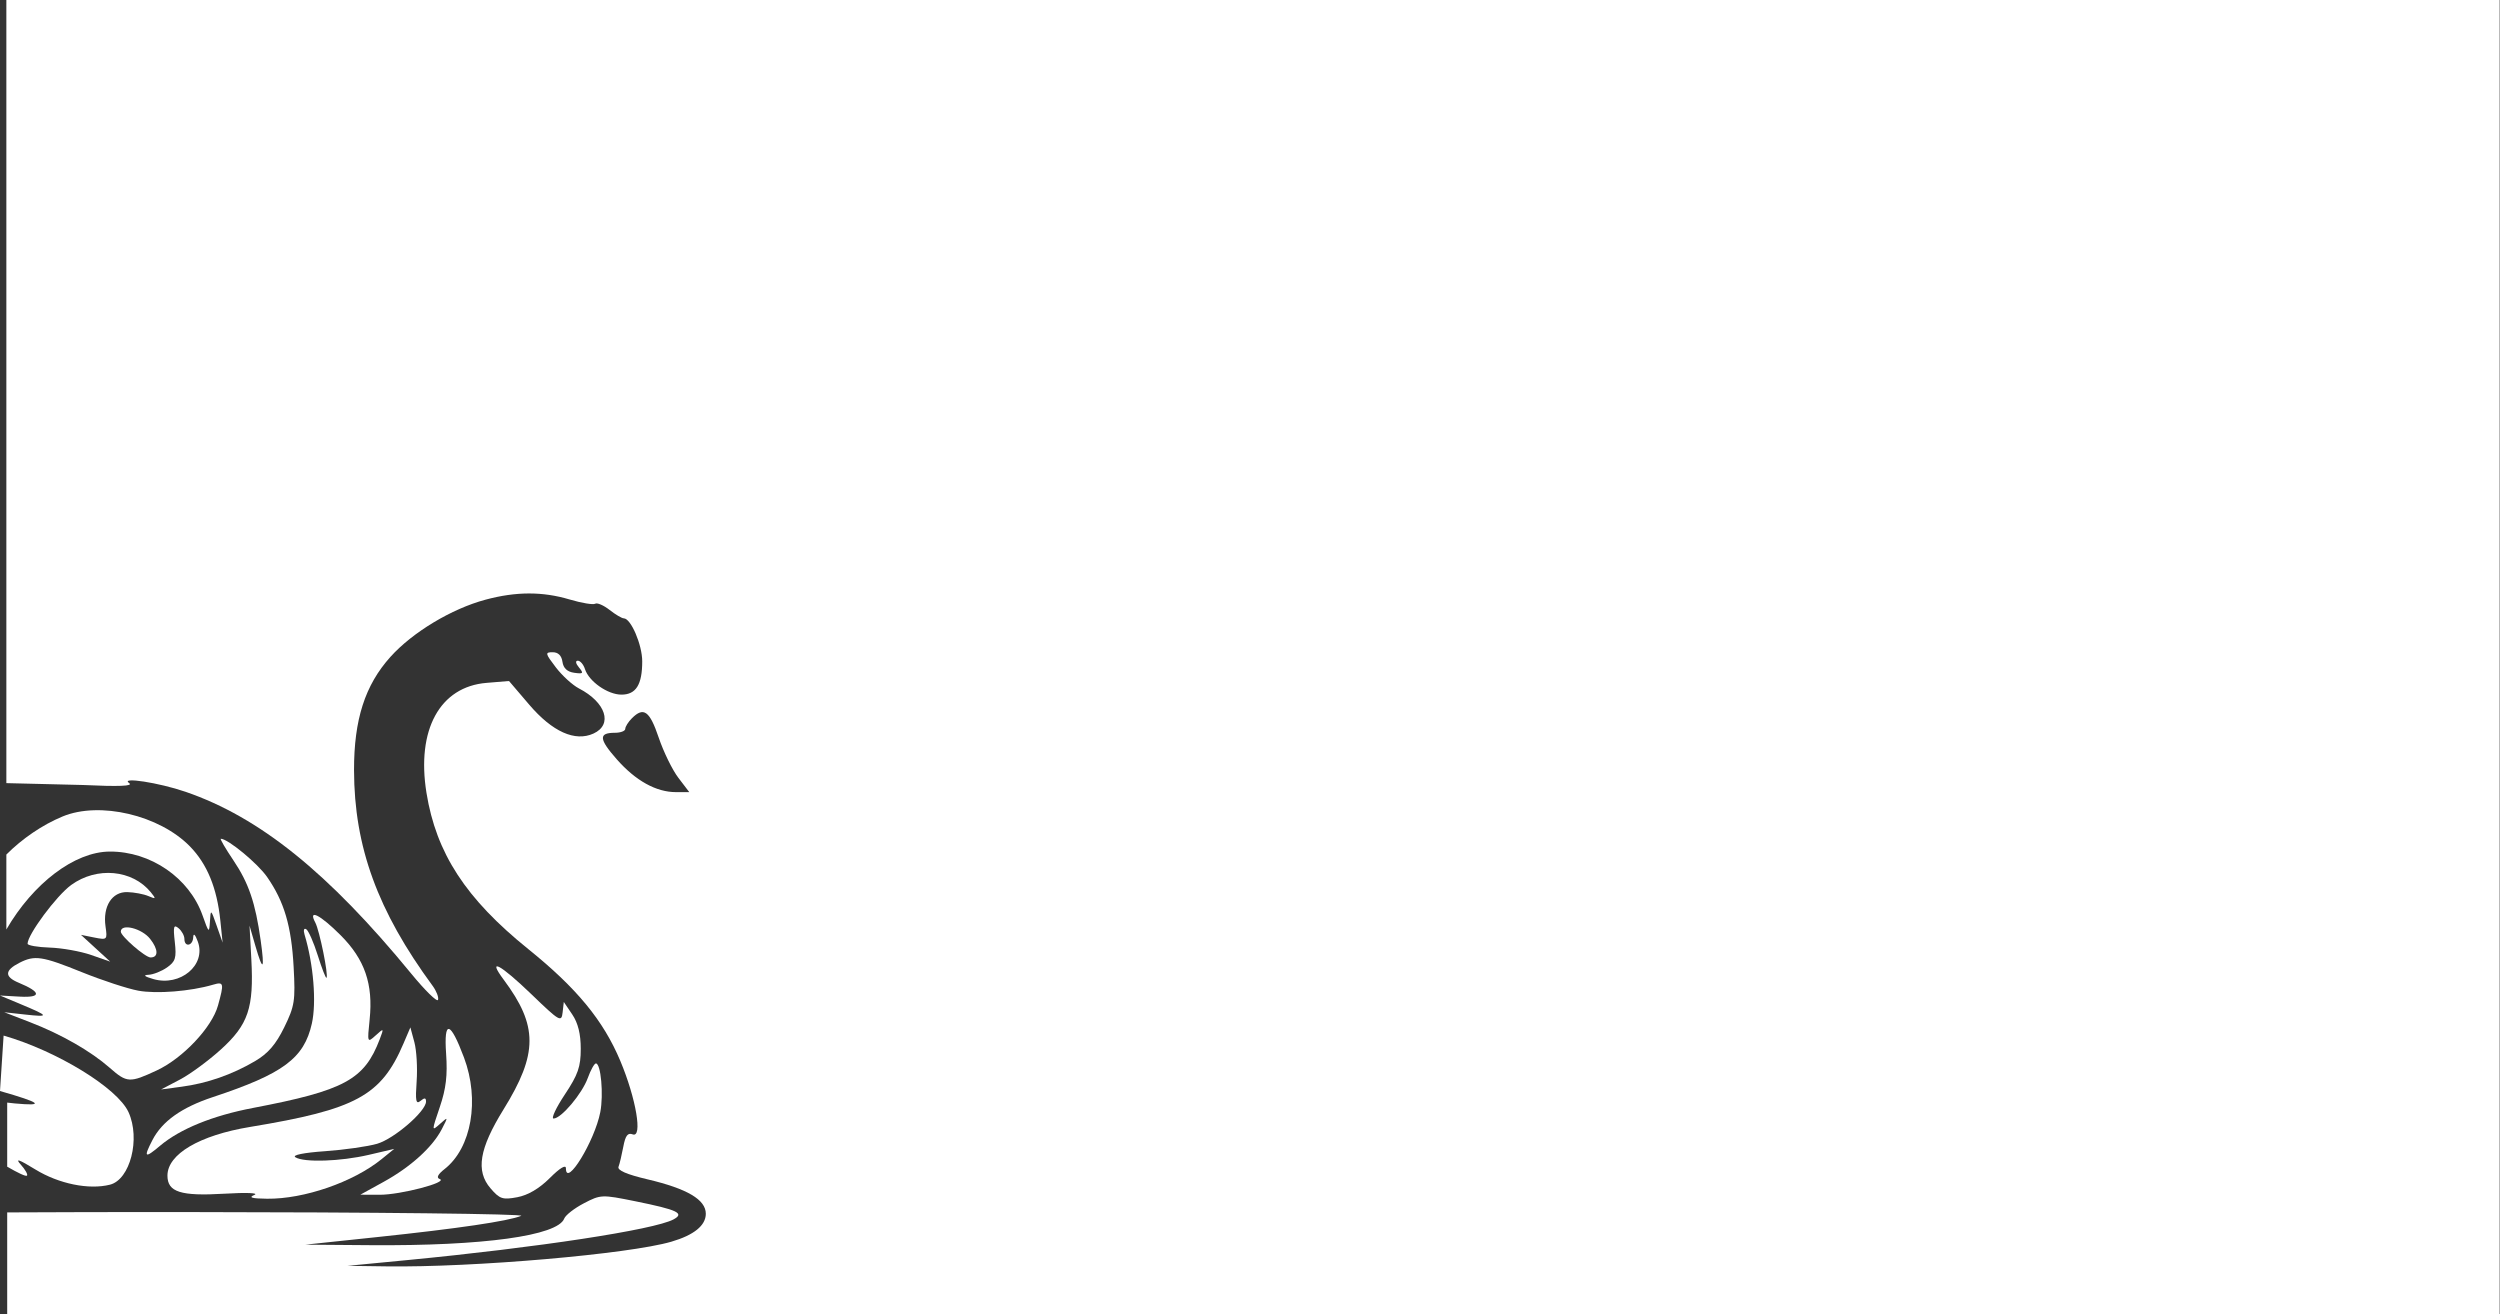 <?xml version="1.0" encoding="UTF-8"?> <svg xmlns="http://www.w3.org/2000/svg" viewBox="0 0 589.668 310" fill="none"><rect x="0" y="0" width="589.668" height="310" fill="#333333" stroke="none"/><path d="M16.796 208.733C13.325 211.247 6.484 220.466 6.507 222.597C6.512 223.001 8.874 223.41 11.756 223.506C14.639 223.601 19.022 224.387 21.497 225.25L25.996 226.822L22.546 223.662L19.096 220.502L22.227 221.128C25.279 221.739 25.346 221.673 24.893 218.543C24.205 213.795 26.408 210.314 30.039 210.417C31.665 210.463 33.895 210.885 34.995 211.354C36.804 212.126 36.858 212.04 35.568 210.454C31.224 205.118 22.847 204.349 16.796 208.733Z" fill="white"></path><path d="M55.04 202.907C58.663 208.289 60.24 212.917 61.488 221.832C62.469 228.837 62.034 229.309 60.257 223.167L58.857 218.332L59.285 226.331C59.893 237.713 58.563 241.653 52.148 247.492C49.224 250.153 44.845 253.372 42.414 254.647L37.995 256.967L42.827 256.322C48.856 255.519 54.683 253.492 60.135 250.298C63.221 248.488 65.061 246.363 67.039 242.321C69.502 237.285 69.693 236.06 69.258 228.072C68.732 218.41 67.045 212.683 63.008 206.859C60.786 203.651 53.743 197.835 52.082 197.835C51.832 197.835 53.164 200.117 55.04 202.907Z" fill="white"></path><path d="M4.578 227.096C1.062 228.89 1.015 230.387 4.428 231.802C9.749 234.004 9.847 235.36 4.664 235.071L0 234.811L4.996 236.901C11.621 239.671 11.723 239.935 5.92 239.296L1 238.756L7.111 241.116C14.485 243.965 21.404 247.929 25.918 251.892C29.94 255.424 30.605 255.457 36.995 252.47C43.142 249.594 49.978 242.346 51.412 237.185C52.889 231.864 52.804 231.506 50.243 232.261C44.948 233.825 36.926 234.466 32.626 233.669C30.08 233.197 24.109 231.241 19.358 229.321C9.92 225.508 8.199 225.248 4.578 227.096Z" fill="white"></path><path d="M28.496 219.743C28.496 220.824 34.267 225.831 35.513 225.831C37.407 225.831 37.362 223.931 35.409 221.45C33.443 218.95 28.496 217.729 28.496 219.743Z" fill="white"></path><path d="M41.229 222.172C41.654 225.939 41.394 226.788 39.387 228.194C38.102 229.094 36.138 229.872 35.022 229.921C33.672 229.981 34.052 230.317 36.162 230.928C42.522 232.769 48.672 227.61 46.667 222.114C46.034 220.38 45.622 219.991 45.573 221.082C45.48 223.132 43.494 223.488 43.494 221.454C43.494 220.697 42.873 219.562 42.114 218.932C40.967 217.979 40.818 218.524 41.229 222.172Z" fill="white"></path><path d="M74.368 217.604C75.368 219.473 77.526 230.114 77.011 230.637C76.846 230.805 75.919 228.428 74.954 225.355C73.987 222.283 72.764 219.501 72.236 219.175C71.688 218.837 71.518 219.388 71.839 220.457C73.943 227.452 74.677 236.416 73.557 241.42C71.721 249.622 66.819 253.265 50.21 258.767C42.837 261.206 38.248 264.468 35.959 268.895C33.805 273.06 34.133 273.309 37.745 270.255C42.447 266.283 50.153 263.143 59.668 261.329C81.266 257.204 85.935 254.672 89.567 245.121C90.572 242.476 90.553 242.459 88.602 244.226C86.633 246.008 86.618 245.968 87.187 240.454C88.048 232.12 86.035 226.283 80.338 220.585C75.473 215.721 72.589 214.281 74.368 217.604Z" fill="white"></path><path d="M95.168 246.136C89.898 258.467 83.996 261.676 58.992 265.806C47.045 267.778 39.495 272.225 39.495 277.289C39.495 281.178 42.615 282.168 52.931 281.556C58.149 281.243 61.143 281.368 59.992 281.848C58.536 282.456 59.353 282.698 62.991 282.741C71.694 282.843 83.305 278.834 89.987 273.419L92.987 270.987L86.988 272.39C80.295 273.954 71.687 274.234 69.666 272.955C68.86 272.445 71.593 271.887 76.665 271.53C81.243 271.207 86.778 270.417 88.965 269.775C92.982 268.595 100.486 262.111 100.486 259.821C100.486 258.911 100.137 258.871 99.175 259.669C98.112 260.551 97.941 259.674 98.273 255.042C98.498 251.9 98.257 247.753 97.738 245.829L96.795 242.329L95.168 246.136Z" fill="white"></path><path d="M118.807 231.081C126.927 241.961 126.918 248.512 118.766 261.676C113.035 270.935 112.169 276.184 115.697 280.286C117.869 282.811 118.544 283.033 122.006 282.386C124.541 281.908 127.199 280.341 129.683 277.859C132.049 275.494 133.481 274.627 133.481 275.564C133.481 280.229 140.262 269.155 141.587 262.326C142.392 258.182 141.73 250.828 140.553 250.828C140.184 250.828 139.323 252.375 138.639 254.267C137.293 257.989 132.367 263.826 130.571 263.826C129.961 263.826 131.154 261.279 133.221 258.164C136.343 253.462 136.981 251.63 136.981 247.371C136.981 243.893 136.337 241.289 134.981 239.285L132.982 236.33L132.699 238.83C132.434 241.172 131.977 240.905 125.414 234.58C117.955 227.391 114.811 225.725 118.807 231.081Z" fill="white"></path><path d="M105.225 248.566C105.58 253.627 105.207 256.777 103.741 261.096C101.787 266.855 101.787 266.863 103.771 265.096C105.735 263.346 105.74 263.361 104.208 266.325C102.002 270.59 96.867 275.244 90.487 278.759L84.988 281.788L89.556 281.806C94.453 281.823 105.827 278.844 103.716 278.094C102.869 277.794 103.256 277.006 104.877 275.729C111.224 270.74 113.186 259.451 109.447 249.457C106.195 240.765 104.655 240.44 105.225 248.566Z" fill="white"></path><path d="M25.88 200.857C35.535 200.802 44.652 207.074 47.776 215.919C49.257 220.111 49.344 220.182 49.519 217.333C49.7 214.38 49.725 214.395 51.104 218.332L52.505 222.332L51.97 217.127C51.184 209.464 48.864 203.802 44.809 199.647C37.599 192.26 23.515 188.947 14.762 192.579C9.993 194.557 5.238 197.81 1.499 201.561V219.238C7.822 208.338 17.58 200.904 25.88 200.857Z" fill="white"></path><path d="M0 257.337C9.749 260.136 10.691 260.924 3.505 260.266C2.902 260.211 2.299 260.144 1.697 260.066V275.184C4.208 276.639 6.103 277.554 6.365 277.291C6.616 277.041 5.96 275.874 4.91 274.702C3.496 273.12 4.393 273.419 8.367 275.854C13.882 279.231 20.967 280.676 25.924 279.431C30.703 278.231 33.172 268.6 30.311 262.319C27.723 256.639 13.443 247.885 0.851 244.258L0 257.337Z" fill="white"></path><path fill-rule="evenodd" clip-rule="evenodd" d="M114.518 141.444C106.503 143.598 97.318 149.123 92.095 154.932C86.087 161.614 83.481 169.732 83.505 181.692C83.542 199.727 89.066 214.871 102.053 232.541C102.947 233.757 103.516 235.24 103.318 235.835C103.119 236.43 100.264 233.635 96.975 229.625C77.443 205.816 61.263 192.779 43.787 186.766C37.5 184.602 28.248 183.177 30.473 184.715C31.494 185.421 28.097 185.556 19.474 185.153L1.499 184.715V0H589.588V309.957H1.697V285.968C13.65 285.903 27.881 285.873 43.685 285.885C88.399 285.92 124.058 286.323 122.927 286.783C119.843 288.03 107.963 289.782 88.988 291.784L71.99 293.577L87.488 293.697C113.951 293.899 131.524 291.482 133.08 287.425C133.395 286.605 135.48 284.983 137.714 283.818C141.69 281.746 141.944 281.736 149.851 283.338C159.854 285.365 161.555 286.175 158.846 287.625C154.308 290.055 126.749 294.262 95.987 297.221L81.989 298.568L91.126 298.696C111.65 298.978 148.329 295.804 158.351 292.877C163.684 291.317 166.477 289.052 166.477 286.285C166.477 282.961 162.105 280.378 152.742 278.171C147.818 277.009 145.568 276.037 145.888 275.204C146.149 274.524 146.658 272.39 147.02 270.465C147.51 267.845 148.067 267.113 149.228 267.56C151.618 268.475 150.043 259.124 146.311 250.233C142.303 240.685 136.048 233.086 124.603 223.858C109.872 211.981 102.887 201.261 100.591 187.008C98.195 172.132 103.736 161.981 114.75 161.068L120.059 160.628L124.829 166.211C130.29 172.603 135.63 175.002 139.984 173.02C144.607 170.913 142.914 165.667 136.55 162.376C135.042 161.596 132.588 159.357 131.095 157.4C128.577 154.099 128.524 153.841 130.362 153.841C131.655 153.841 132.454 154.622 132.662 156.091C132.877 157.602 133.787 158.455 135.433 158.687C137.578 158.99 137.719 158.833 136.561 157.437C135.773 156.488 135.664 155.841 136.291 155.841C136.871 155.841 137.628 156.729 137.973 157.815C138.897 160.726 143.344 163.84 146.58 163.84C150.013 163.84 151.479 161.491 151.479 155.988C151.479 152.093 148.811 145.861 147.138 145.848C146.674 145.845 145.159 144.949 143.77 143.857C142.381 142.764 140.858 142.11 140.385 142.402C139.912 142.694 137.184 142.238 134.322 141.388C127.942 139.493 121.709 139.511 114.518 141.444ZM147.479 171.91C147.479 171.4 148.186 170.275 149.05 169.41C151.815 166.647 153.239 167.673 155.363 173.964C156.5 177.332 158.59 181.606 160.006 183.462L162.579 186.837H159.43C154.767 186.837 149.923 184.148 145.47 179.089C141.242 174.288 141.143 172.839 145.039 172.839C146.382 172.839 147.479 172.421 147.479 171.91Z" fill="white"></path></svg> 